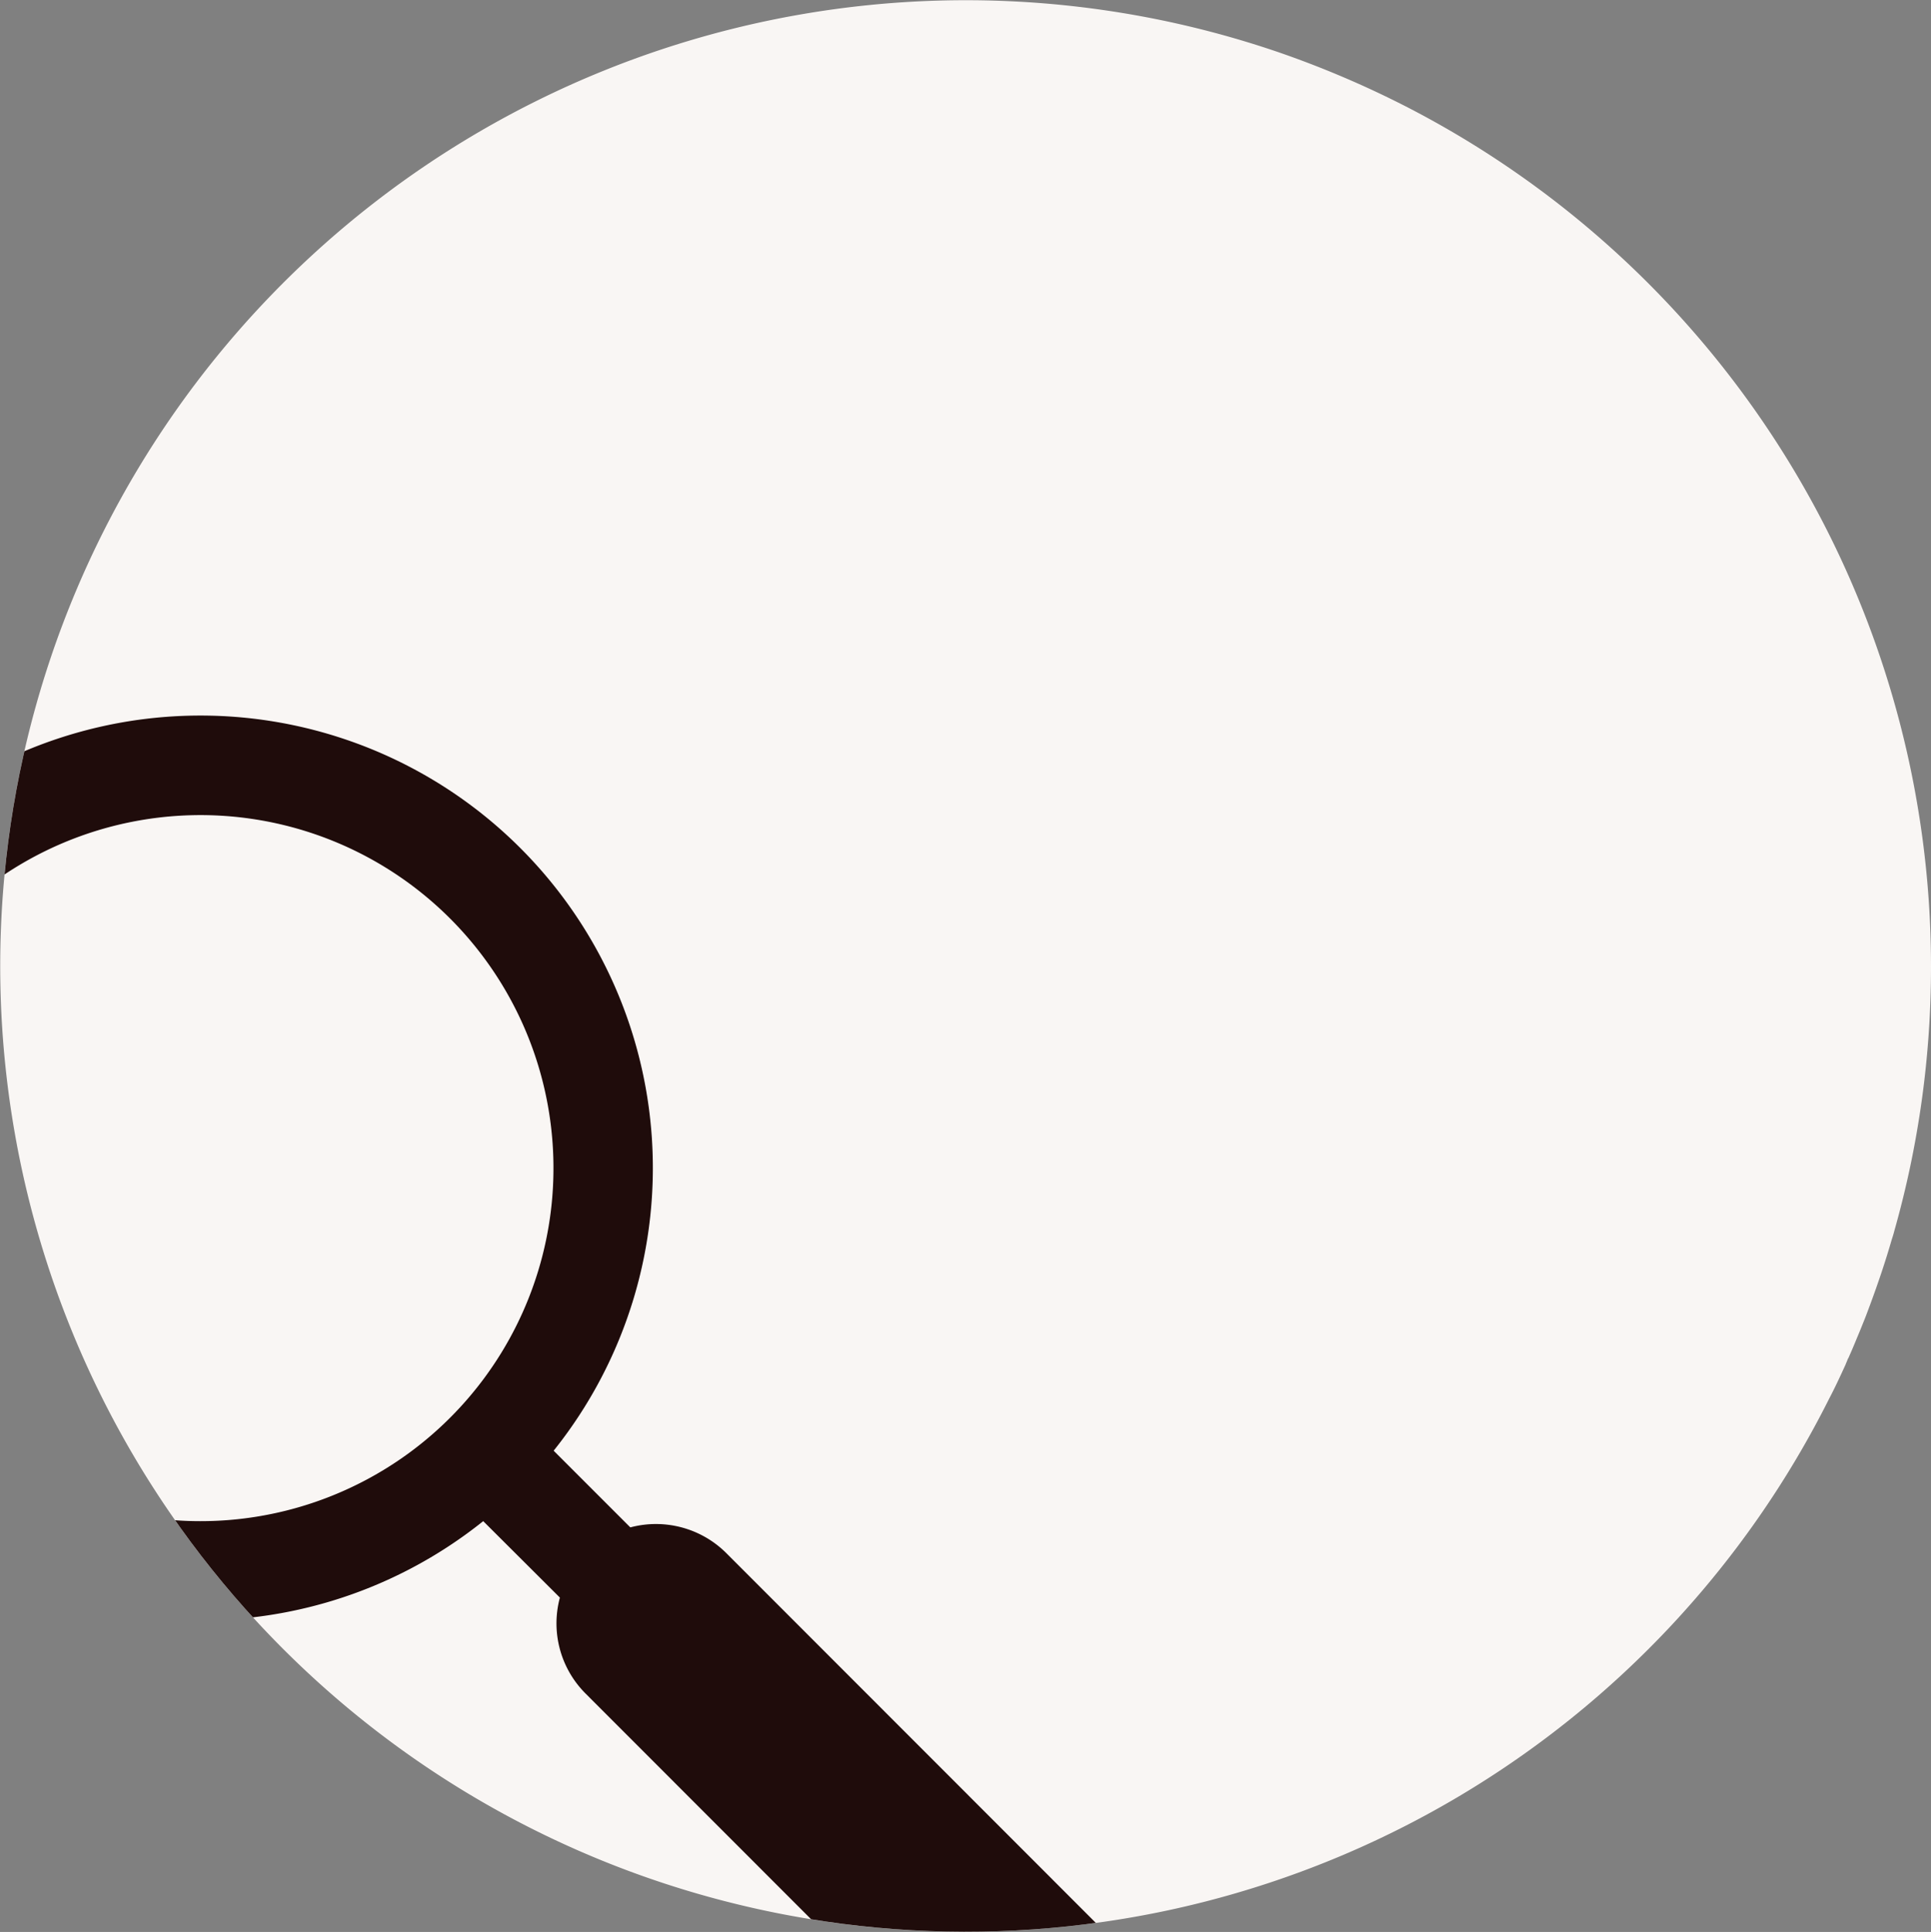 <svg xmlns="http://www.w3.org/2000/svg" xmlns:xlink="http://www.w3.org/1999/xlink" width="134.91" height="134.959" viewBox="0 0 134.91 134.959">
  <rect x="0" y="0" width="134.91" height="134.959" fill="#808080" stroke="none"/>
  <defs>
    <clipPath id="clip-path">
      <path id="Path_615" data-name="Path 615" d="M146.5,79a67.556,67.556,0,0,1-2.56,18.462c-.053.21-.123.438-.193.649-.438,1.525-.947,3.016-1.49,4.488-.158.421-.316.859-.491,1.28-.14.351-.281.7-.438,1.069-.193.473-.4.964-.614,1.438H140.7c-.053.158-.123.3-.175.438-.368.806-.736,1.6-1.14,2.367a67.465,67.465,0,1,1-38.536-94.079,68.7,68.7,0,0,1,9.257,3.962A67.535,67.535,0,0,1,146.5,79Z" transform="translate(-11.5 -11.5)" fill="#f9f6f4"/>
    </clipPath>
  </defs>
  <g id="Group_6990" data-name="Group 6990" transform="translate(-422.09 -837.985)">
    <g id="Group_6875" data-name="Group 6875" transform="translate(297)">
      <path id="Path_640" data-name="Path 640" d="M146.5,79a67.556,67.556,0,0,1-2.56,18.462c-.053.21-.123.438-.193.649-.438,1.525-.947,3.016-1.49,4.488-.158.421-.316.859-.491,1.28-.14.351-.281.7-.438,1.069-.193.473-.4.964-.614,1.438H140.7c-.053.158-.123.3-.175.438-.368.806-.736,1.6-1.14,2.367a67.465,67.465,0,1,1-38.536-94.079,68.7,68.7,0,0,1,9.257,3.962A67.535,67.535,0,0,1,146.5,79Z" transform="translate(113.5 826.5)" fill="#f9f6f4"/>
      <g id="Buy_-_1_Register_or_Login" data-name="Buy - 1 Register or Login" transform="translate(125 838)">
        <g id="Mask_Group_6766" data-name="Mask Group 6766" clip-path="url(#clip-path)">
          <path id="Icons_Only-20" data-name="Icons Only-20" d="M31.75,31.772a31.6,31.6,0,0,0,42.1,47.007l5.357,5.341a6.922,6.922,0,0,0,1.8,6.708l45.972,46a6.945,6.945,0,1,0,9.829-9.813l-45.972-46a6.96,6.96,0,0,0-6.708-1.8l-5.357-5.357a31.606,31.606,0,0,0-47.023-42.1h0ZM29.434,54.118a24.662,24.662,0,1,1,7.223,17.439,24.662,24.662,0,0,1-7.223-17.439h0Z" transform="translate(-40 27.469)" fill="#1f0c0b"/>
        </g>
      </g>
    </g>
  </g>
</svg>
